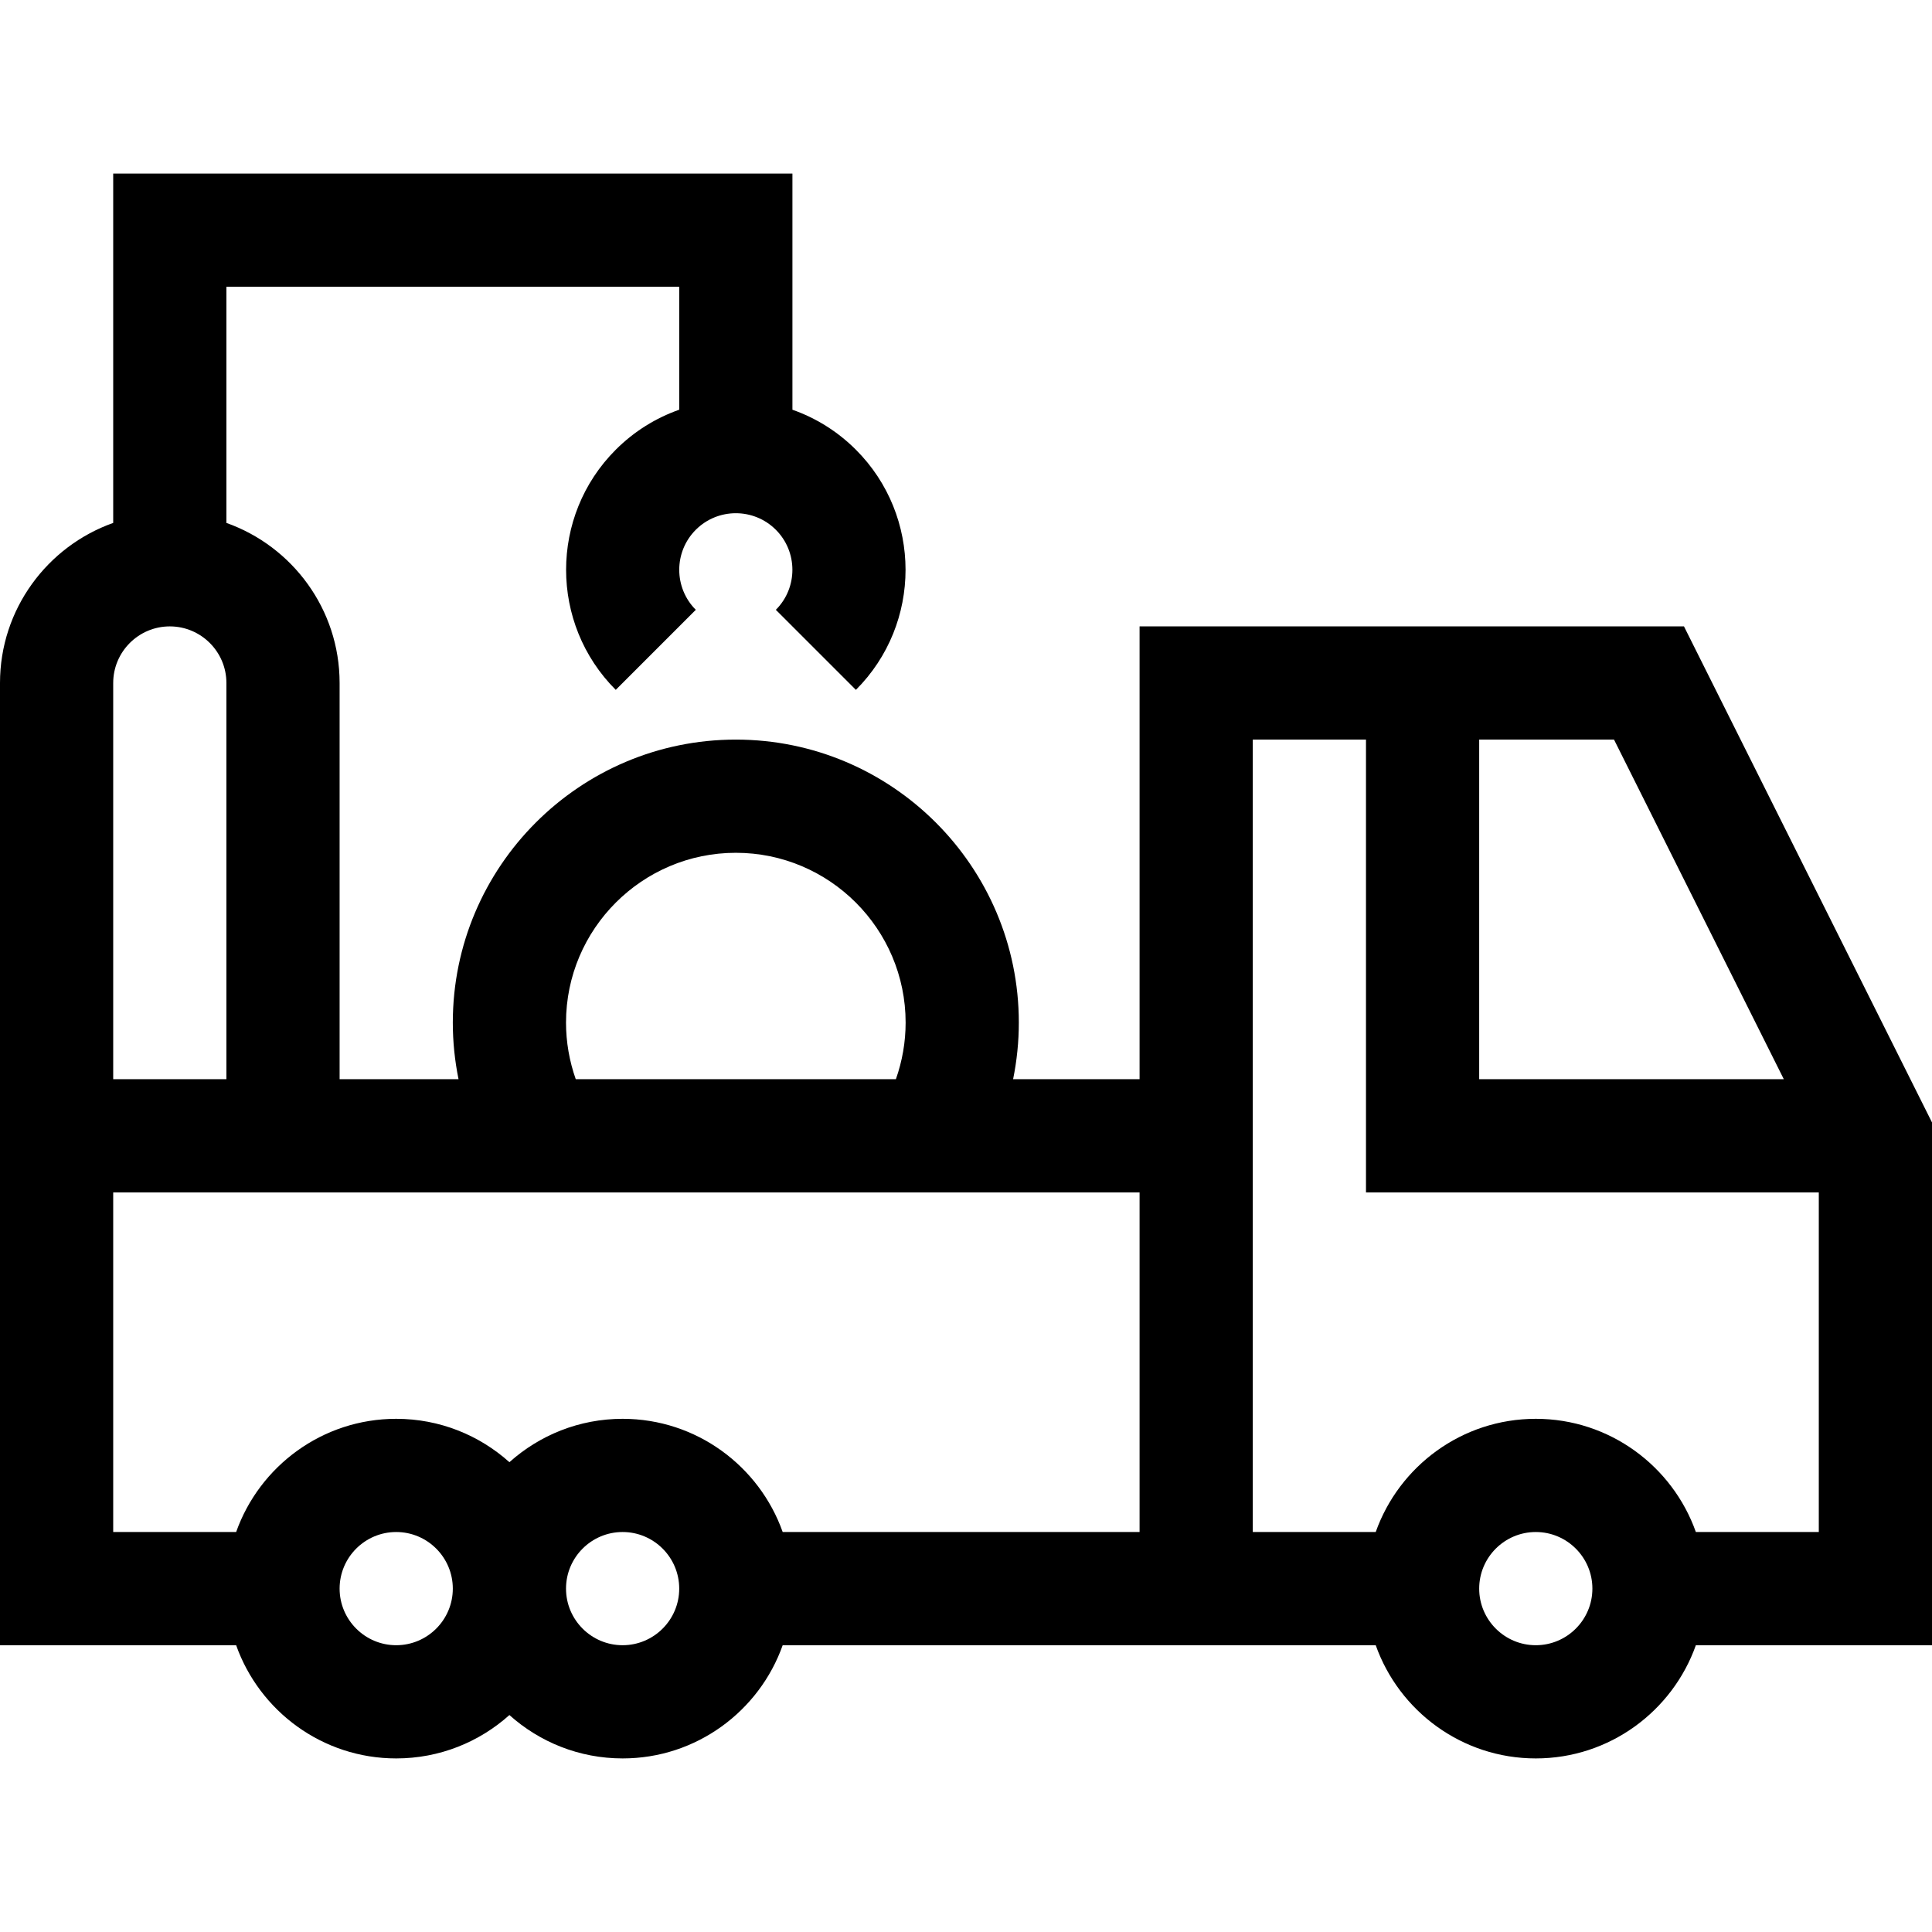 <?xml version="1.0" encoding="iso-8859-1"?>
<!-- Generator: Adobe Illustrator 19.0.0, SVG Export Plug-In . SVG Version: 6.00 Build 0)  -->
<svg version="1.1" id="Capa_1" xmlns="http://www.w3.org/2000/svg" xmlns:xlink="http://www.w3.org/1999/xlink" x="0px" y="0px"
	 viewBox="0 0 512 512" style="enable-background:new 0 0 512 512;" xml:space="preserve">
<g>
	<g>
		<path d="M446.271,166H302v120h-33.517c1.001-4.917,1.517-9.942,1.517-15c0-41.355-33.645-75-75-75s-75,33.645-75,75
			c0,5.058,0.516,10.083,1.517,15H90V181c0-19.555-12.541-36.228-30-42.42V76h120v32.58c-6.146,2.162-11.914,5.694-16.82,10.601
			c-17.544,17.545-17.544,46.094,0,63.64l21.214-21.213c-5.849-5.849-5.849-15.365,0-21.213c5.849-5.848,15.365-5.849,21.213,0
			c5.849,5.849,5.849,15.365,0,21.214l21.214,21.213c17.544-17.545,17.544-46.094,0-63.64c-4.906-4.906-10.674-8.438-16.82-10.6V46
			H30v92.58C12.541,144.772,0,161.445,0,181c0,63.91,0,212.36,0,255h62.58c6.192,17.458,22.865,30,42.42,30
			c11.517,0,22.032-4.354,30-11.495c7.968,7.142,18.483,11.495,30,11.495c19.555,0,36.228-12.542,42.42-30
			c25.37,0,119.712,0,157.161,0c6.192,17.458,22.865,30,42.42,30s36.228-12.542,42.42-30H512V297.459L446.271,166z M195,226
			c24.813,0,45,20.187,45,45c0,5.136-0.889,10.209-2.579,15h-84.842c-1.69-4.791-2.579-9.864-2.579-15
			C150,246.187,170.187,226,195,226z M30,181c0-8.271,6.729-15,15-15s15,6.729,15,15v105H30V181z M105,436c-8.271,0-15-6.729-15-15
			s6.729-15,15-15s15,6.729,15,15S113.271,436,105,436z M165,436c-8.271,0-15-6.729-15-15s6.729-15,15-15s15,6.729,15,15
			S173.271,436,165,436z M302,406h-94.58c-6.192-17.458-22.865-30-42.42-30c-11.517,0-22.032,4.354-30,11.495
			C127.032,380.354,116.517,376,105,376c-19.555,0-36.228,12.542-42.42,30H30v-90h272V406z M392,196h35.729l45,90H392V196z M407,436
			c-8.271,0-15-6.729-15-15s6.729-15,15-15s15,6.729,15,15S415.271,436,407,436z M482,406h-32.58c-6.192-17.458-22.865-30-42.42-30
			c-19.555,0-36.228,12.542-42.42,30H332V196h30v120h120V406z"/>
	</g>
</g>
<g>
</g>
<g>
</g>
<g>
</g>
<g>
</g>
<g>
</g>
<g>
</g>
<g>
</g>
<g>
</g>
<g>
</g>
<g>
</g>
<g>
</g>
<g>
</g>
<g>
</g>
<g>
</g>
<g>
</g>
</svg>
